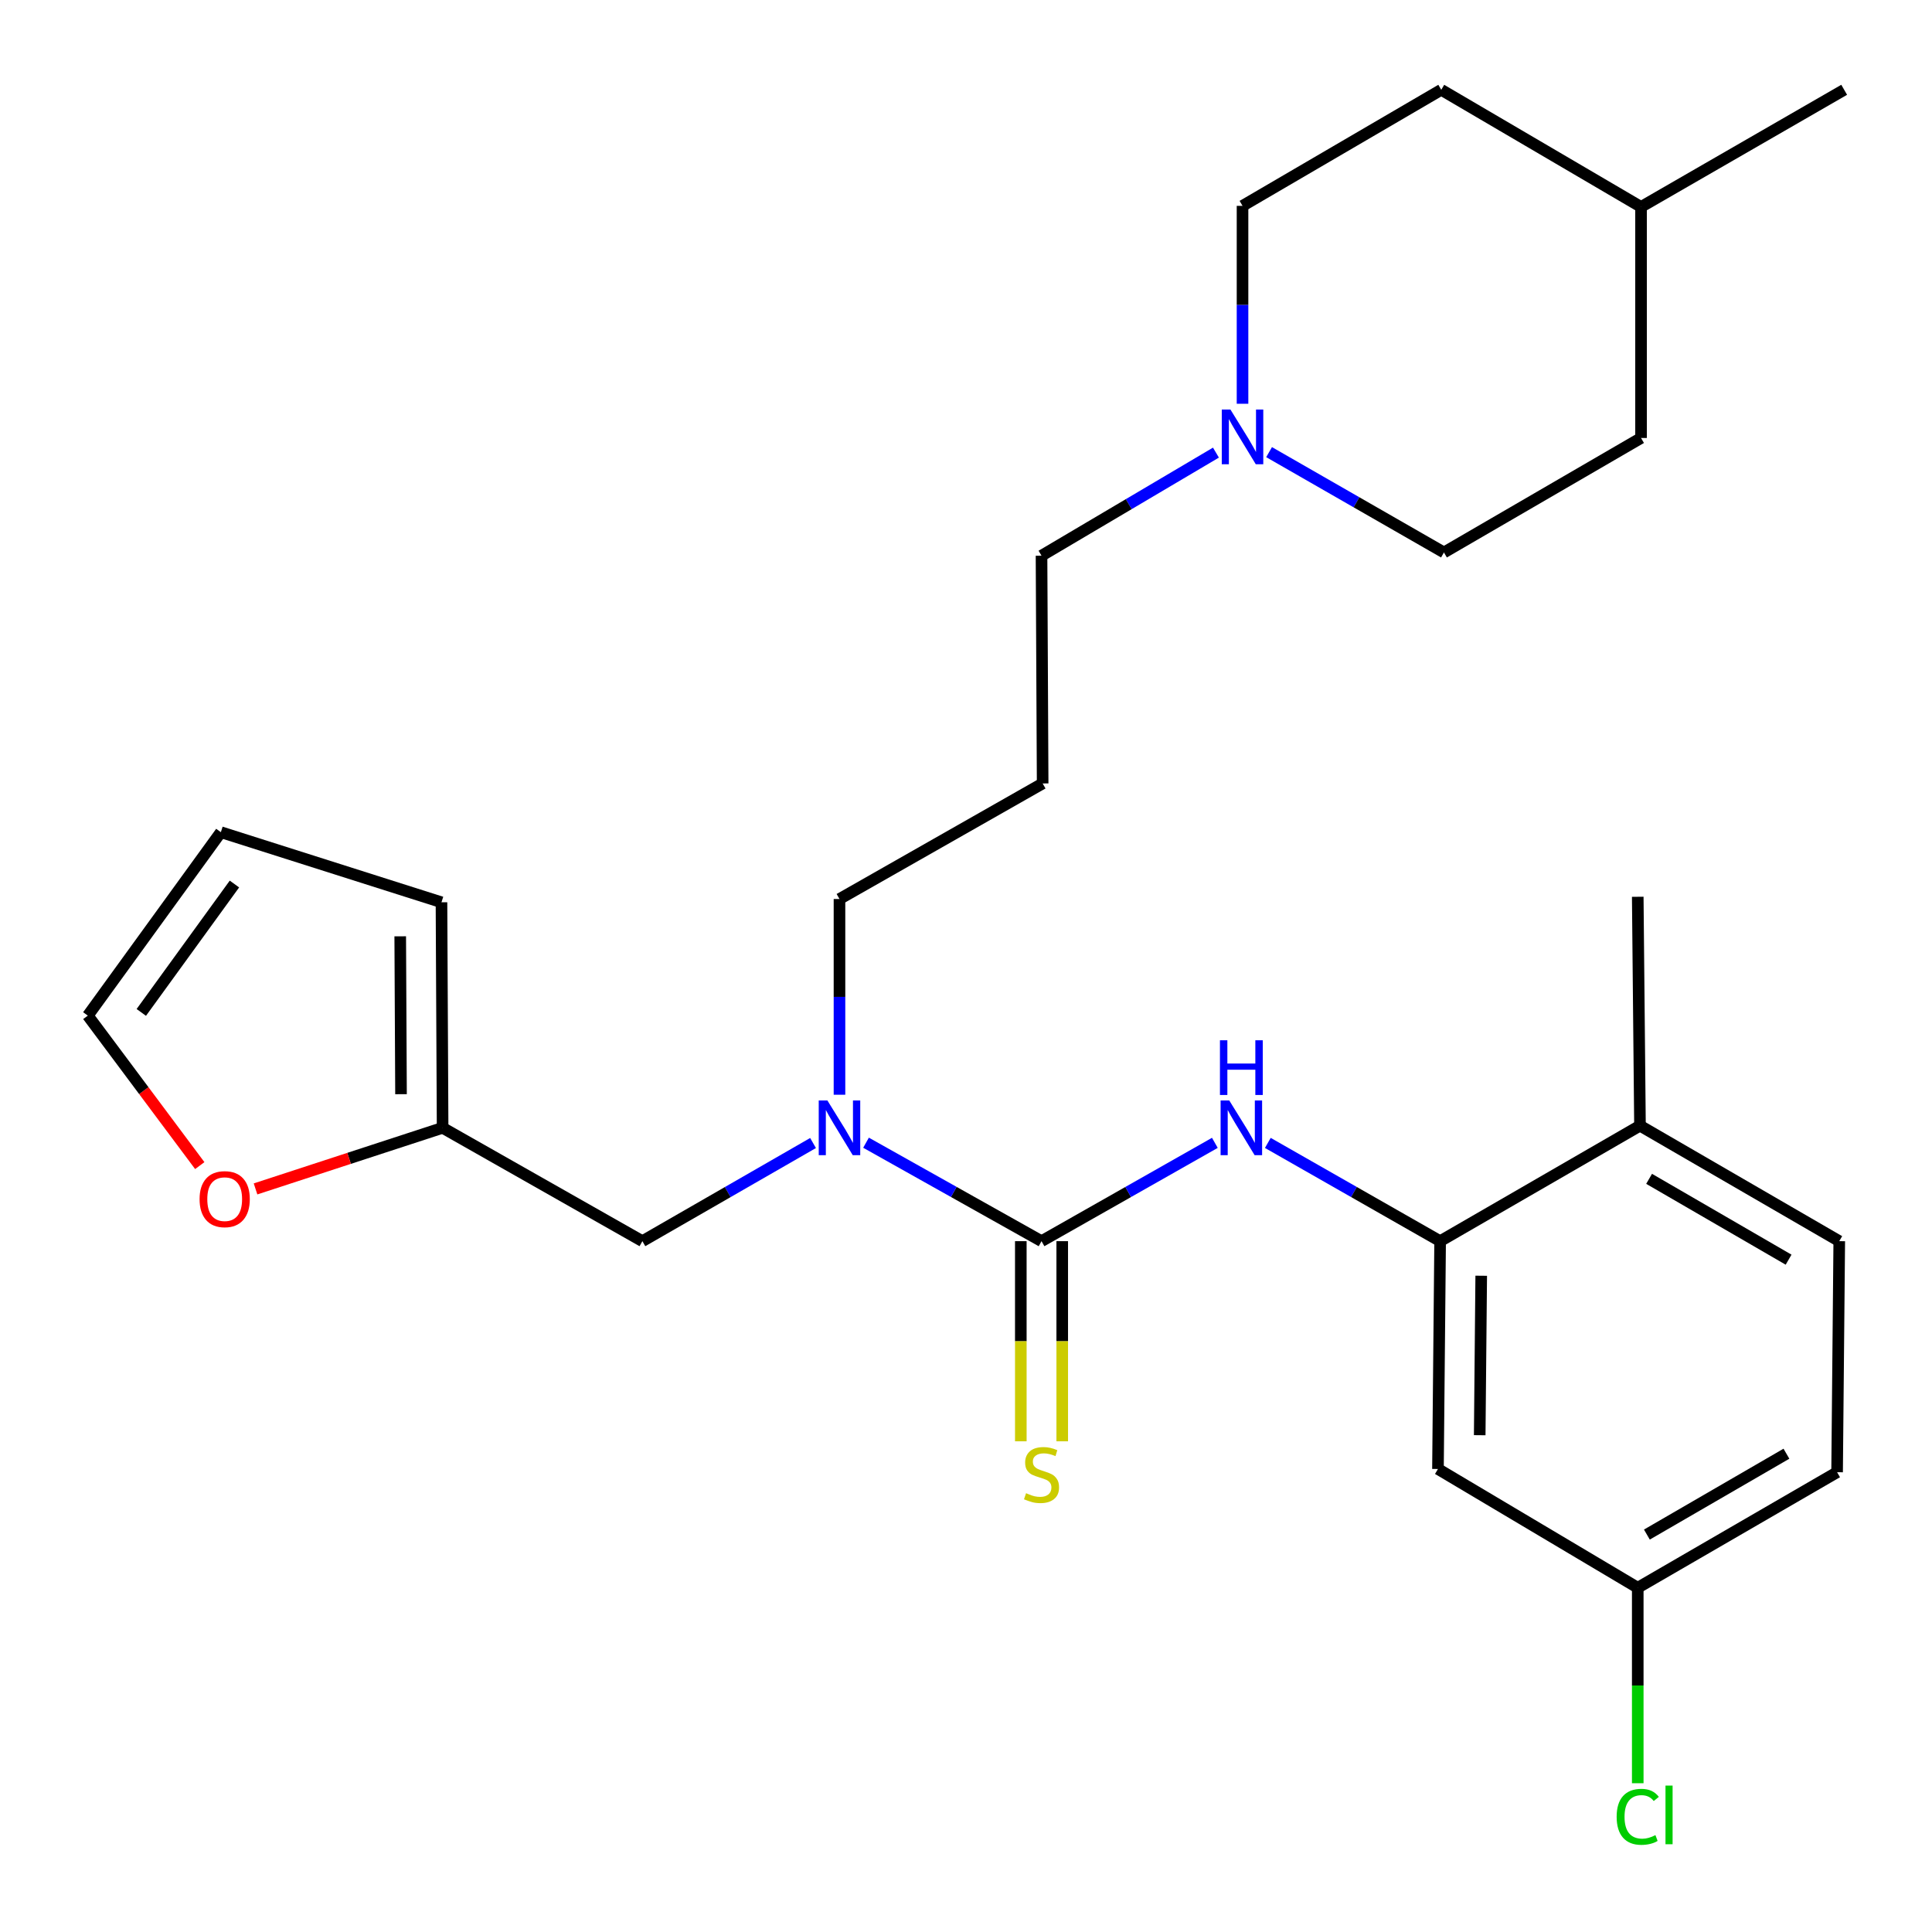 <?xml version='1.0' encoding='iso-8859-1'?>
<svg version='1.1' baseProfile='full'
              xmlns='http://www.w3.org/2000/svg'
                      xmlns:rdkit='http://www.rdkit.org/xml'
                      xmlns:xlink='http://www.w3.org/1999/xlink'
                  xml:space='preserve'
width='1000px' height='1000px' viewBox='0 0 1000 1000'>
<!-- END OF HEADER -->
<rect style='opacity:1.0;fill:#FFFFFF;stroke:none' width='1000' height='1000' x='0' y='0'> </rect>
<path class='bond-0' d='M 539.091,642.427 L 583.95,616.98' style='fill:none;fill-rule:evenodd;stroke:#000000;stroke-width:6px;stroke-linecap:butt;stroke-linejoin:miter;stroke-opacity:1' />
<path class='bond-0' d='M 583.95,616.98 L 628.81,591.534' style='fill:none;fill-rule:evenodd;stroke:#0000FF;stroke-width:6px;stroke-linecap:butt;stroke-linejoin:miter;stroke-opacity:1' />
<path class='bond-2' d='M 539.091,642.427 L 493.672,616.945' style='fill:none;fill-rule:evenodd;stroke:#000000;stroke-width:6px;stroke-linecap:butt;stroke-linejoin:miter;stroke-opacity:1' />
<path class='bond-2' d='M 493.672,616.945 L 448.253,591.462' style='fill:none;fill-rule:evenodd;stroke:#0000FF;stroke-width:6px;stroke-linecap:butt;stroke-linejoin:miter;stroke-opacity:1' />
<path class='bond-6' d='M 528.371,642.427 L 528.371,694.221' style='fill:none;fill-rule:evenodd;stroke:#000000;stroke-width:6px;stroke-linecap:butt;stroke-linejoin:miter;stroke-opacity:1' />
<path class='bond-6' d='M 528.371,694.221 L 528.371,746.015' style='fill:none;fill-rule:evenodd;stroke:#CCCC00;stroke-width:6px;stroke-linecap:butt;stroke-linejoin:miter;stroke-opacity:1' />
<path class='bond-6' d='M 549.81,642.427 L 549.81,694.221' style='fill:none;fill-rule:evenodd;stroke:#000000;stroke-width:6px;stroke-linecap:butt;stroke-linejoin:miter;stroke-opacity:1' />
<path class='bond-6' d='M 549.81,694.221 L 549.81,746.015' style='fill:none;fill-rule:evenodd;stroke:#CCCC00;stroke-width:6px;stroke-linecap:butt;stroke-linejoin:miter;stroke-opacity:1' />
<path class='bond-1' d='M 656.224,591.568 L 700.815,616.997' style='fill:none;fill-rule:evenodd;stroke:#0000FF;stroke-width:6px;stroke-linecap:butt;stroke-linejoin:miter;stroke-opacity:1' />
<path class='bond-1' d='M 700.815,616.997 L 745.407,642.427' style='fill:none;fill-rule:evenodd;stroke:#000000;stroke-width:6px;stroke-linecap:butt;stroke-linejoin:miter;stroke-opacity:1' />
<path class='bond-5' d='M 745.407,642.427 L 744.287,760.342' style='fill:none;fill-rule:evenodd;stroke:#000000;stroke-width:6px;stroke-linecap:butt;stroke-linejoin:miter;stroke-opacity:1' />
<path class='bond-5' d='M 766.677,660.318 L 765.893,742.858' style='fill:none;fill-rule:evenodd;stroke:#000000;stroke-width:6px;stroke-linecap:butt;stroke-linejoin:miter;stroke-opacity:1' />
<path class='bond-9' d='M 745.407,642.427 L 848.851,582.647' style='fill:none;fill-rule:evenodd;stroke:#000000;stroke-width:6px;stroke-linecap:butt;stroke-linejoin:miter;stroke-opacity:1' />
<path class='bond-7' d='M 420.833,591.624 L 376.667,617.025' style='fill:none;fill-rule:evenodd;stroke:#0000FF;stroke-width:6px;stroke-linecap:butt;stroke-linejoin:miter;stroke-opacity:1' />
<path class='bond-7' d='M 376.667,617.025 L 332.501,642.427' style='fill:none;fill-rule:evenodd;stroke:#000000;stroke-width:6px;stroke-linecap:butt;stroke-linejoin:miter;stroke-opacity:1' />
<path class='bond-21' d='M 434.515,566.634 L 434.515,515.981' style='fill:none;fill-rule:evenodd;stroke:#0000FF;stroke-width:6px;stroke-linecap:butt;stroke-linejoin:miter;stroke-opacity:1' />
<path class='bond-21' d='M 434.515,515.981 L 434.515,465.328' style='fill:none;fill-rule:evenodd;stroke:#000000;stroke-width:6px;stroke-linecap:butt;stroke-linejoin:miter;stroke-opacity:1' />
<path class='bond-3' d='M 629.369,234.272 L 584.23,260.952' style='fill:none;fill-rule:evenodd;stroke:#0000FF;stroke-width:6px;stroke-linecap:butt;stroke-linejoin:miter;stroke-opacity:1' />
<path class='bond-3' d='M 584.23,260.952 L 539.091,287.633' style='fill:none;fill-rule:evenodd;stroke:#000000;stroke-width:6px;stroke-linecap:butt;stroke-linejoin:miter;stroke-opacity:1' />
<path class='bond-15' d='M 643.13,208.989 L 643.13,157.772' style='fill:none;fill-rule:evenodd;stroke:#0000FF;stroke-width:6px;stroke-linecap:butt;stroke-linejoin:miter;stroke-opacity:1' />
<path class='bond-15' d='M 643.13,157.772 L 643.13,106.555' style='fill:none;fill-rule:evenodd;stroke:#000000;stroke-width:6px;stroke-linecap:butt;stroke-linejoin:miter;stroke-opacity:1' />
<path class='bond-16' d='M 656.875,234.024 L 702.129,259.989' style='fill:none;fill-rule:evenodd;stroke:#0000FF;stroke-width:6px;stroke-linecap:butt;stroke-linejoin:miter;stroke-opacity:1' />
<path class='bond-16' d='M 702.129,259.989 L 747.384,285.953' style='fill:none;fill-rule:evenodd;stroke:#000000;stroke-width:6px;stroke-linecap:butt;stroke-linejoin:miter;stroke-opacity:1' />
<path class='bond-4' d='M 229.093,583.755 L 332.501,642.427' style='fill:none;fill-rule:evenodd;stroke:#000000;stroke-width:6px;stroke-linecap:butt;stroke-linejoin:miter;stroke-opacity:1' />
<path class='bond-8' d='M 229.093,583.755 L 180.679,599.567' style='fill:none;fill-rule:evenodd;stroke:#000000;stroke-width:6px;stroke-linecap:butt;stroke-linejoin:miter;stroke-opacity:1' />
<path class='bond-8' d='M 180.679,599.567 L 132.265,615.38' style='fill:none;fill-rule:evenodd;stroke:#FF0000;stroke-width:6px;stroke-linecap:butt;stroke-linejoin:miter;stroke-opacity:1' />
<path class='bond-10' d='M 229.093,583.755 L 228.509,467.019' style='fill:none;fill-rule:evenodd;stroke:#000000;stroke-width:6px;stroke-linecap:butt;stroke-linejoin:miter;stroke-opacity:1' />
<path class='bond-10' d='M 207.566,566.352 L 207.158,484.636' style='fill:none;fill-rule:evenodd;stroke:#000000;stroke-width:6px;stroke-linecap:butt;stroke-linejoin:miter;stroke-opacity:1' />
<path class='bond-14' d='M 744.287,760.342 L 847.695,821.813' style='fill:none;fill-rule:evenodd;stroke:#000000;stroke-width:6px;stroke-linecap:butt;stroke-linejoin:miter;stroke-opacity:1' />
<path class='bond-11' d='M 103.401,603.314 L 74.428,564.496' style='fill:none;fill-rule:evenodd;stroke:#FF0000;stroke-width:6px;stroke-linecap:butt;stroke-linejoin:miter;stroke-opacity:1' />
<path class='bond-11' d='M 74.428,564.496 L 45.455,525.679' style='fill:none;fill-rule:evenodd;stroke:#000000;stroke-width:6px;stroke-linecap:butt;stroke-linejoin:miter;stroke-opacity:1' />
<path class='bond-13' d='M 848.851,582.647 L 951.997,642.427' style='fill:none;fill-rule:evenodd;stroke:#000000;stroke-width:6px;stroke-linecap:butt;stroke-linejoin:miter;stroke-opacity:1' />
<path class='bond-13' d='M 853.572,610.163 L 925.774,652.009' style='fill:none;fill-rule:evenodd;stroke:#000000;stroke-width:6px;stroke-linecap:butt;stroke-linejoin:miter;stroke-opacity:1' />
<path class='bond-25' d='M 848.851,582.647 L 847.695,464.172' style='fill:none;fill-rule:evenodd;stroke:#000000;stroke-width:6px;stroke-linecap:butt;stroke-linejoin:miter;stroke-opacity:1' />
<path class='bond-12' d='M 228.509,467.019 L 114.322,430.739' style='fill:none;fill-rule:evenodd;stroke:#000000;stroke-width:6px;stroke-linecap:butt;stroke-linejoin:miter;stroke-opacity:1' />
<path class='bond-27' d='M 45.455,525.679 L 114.322,430.739' style='fill:none;fill-rule:evenodd;stroke:#000000;stroke-width:6px;stroke-linecap:butt;stroke-linejoin:miter;stroke-opacity:1' />
<path class='bond-27' d='M 73.139,524.026 L 121.346,457.568' style='fill:none;fill-rule:evenodd;stroke:#000000;stroke-width:6px;stroke-linecap:butt;stroke-linejoin:miter;stroke-opacity:1' />
<path class='bond-18' d='M 951.997,642.427 L 950.877,762.021' style='fill:none;fill-rule:evenodd;stroke:#000000;stroke-width:6px;stroke-linecap:butt;stroke-linejoin:miter;stroke-opacity:1' />
<path class='bond-19' d='M 847.695,821.813 L 847.695,872.404' style='fill:none;fill-rule:evenodd;stroke:#000000;stroke-width:6px;stroke-linecap:butt;stroke-linejoin:miter;stroke-opacity:1' />
<path class='bond-19' d='M 847.695,872.404 L 847.695,922.995' style='fill:none;fill-rule:evenodd;stroke:#00CC00;stroke-width:6px;stroke-linecap:butt;stroke-linejoin:miter;stroke-opacity:1' />
<path class='bond-28' d='M 847.695,821.813 L 950.877,762.021' style='fill:none;fill-rule:evenodd;stroke:#000000;stroke-width:6px;stroke-linecap:butt;stroke-linejoin:miter;stroke-opacity:1' />
<path class='bond-28' d='M 852.423,794.294 L 924.651,752.44' style='fill:none;fill-rule:evenodd;stroke:#000000;stroke-width:6px;stroke-linecap:butt;stroke-linejoin:miter;stroke-opacity:1' />
<path class='bond-23' d='M 643.13,106.555 L 745.99,46.478' style='fill:none;fill-rule:evenodd;stroke:#000000;stroke-width:6px;stroke-linecap:butt;stroke-linejoin:miter;stroke-opacity:1' />
<path class='bond-22' d='M 747.384,285.953 L 849.398,226.698' style='fill:none;fill-rule:evenodd;stroke:#000000;stroke-width:6px;stroke-linecap:butt;stroke-linejoin:miter;stroke-opacity:1' />
<path class='bond-17' d='M 539.674,405.512 L 434.515,465.328' style='fill:none;fill-rule:evenodd;stroke:#000000;stroke-width:6px;stroke-linecap:butt;stroke-linejoin:miter;stroke-opacity:1' />
<path class='bond-20' d='M 539.674,405.512 L 539.091,287.633' style='fill:none;fill-rule:evenodd;stroke:#000000;stroke-width:6px;stroke-linecap:butt;stroke-linejoin:miter;stroke-opacity:1' />
<path class='bond-24' d='M 849.398,226.698 L 849.398,107.103' style='fill:none;fill-rule:evenodd;stroke:#000000;stroke-width:6px;stroke-linecap:butt;stroke-linejoin:miter;stroke-opacity:1' />
<path class='bond-29' d='M 745.99,46.478 L 849.398,107.103' style='fill:none;fill-rule:evenodd;stroke:#000000;stroke-width:6px;stroke-linecap:butt;stroke-linejoin:miter;stroke-opacity:1' />
<path class='bond-26' d='M 849.398,107.103 L 954.545,46.478' style='fill:none;fill-rule:evenodd;stroke:#000000;stroke-width:6px;stroke-linecap:butt;stroke-linejoin:miter;stroke-opacity:1' />
<path  class='atom-1' d='M 636.263 569.595
L 645.543 584.595
Q 646.463 586.075, 647.943 588.755
Q 649.423 591.435, 649.503 591.595
L 649.503 569.595
L 653.263 569.595
L 653.263 597.915
L 649.383 597.915
L 639.423 581.515
Q 638.263 579.595, 637.023 577.395
Q 635.823 575.195, 635.463 574.515
L 635.463 597.915
L 631.783 597.915
L 631.783 569.595
L 636.263 569.595
' fill='#0000FF'/>
<path  class='atom-1' d='M 631.443 538.443
L 635.283 538.443
L 635.283 550.483
L 649.763 550.483
L 649.763 538.443
L 653.603 538.443
L 653.603 566.763
L 649.763 566.763
L 649.763 553.683
L 635.283 553.683
L 635.283 566.763
L 631.443 566.763
L 631.443 538.443
' fill='#0000FF'/>
<path  class='atom-3' d='M 428.255 569.595
L 437.535 584.595
Q 438.455 586.075, 439.935 588.755
Q 441.415 591.435, 441.495 591.595
L 441.495 569.595
L 445.255 569.595
L 445.255 597.915
L 441.375 597.915
L 431.415 581.515
Q 430.255 579.595, 429.015 577.395
Q 427.815 575.195, 427.455 574.515
L 427.455 597.915
L 423.775 597.915
L 423.775 569.595
L 428.255 569.595
' fill='#0000FF'/>
<path  class='atom-4' d='M 636.87 211.978
L 646.15 226.978
Q 647.07 228.458, 648.55 231.138
Q 650.03 233.818, 650.11 233.978
L 650.11 211.978
L 653.87 211.978
L 653.87 240.298
L 649.99 240.298
L 640.03 223.898
Q 638.87 221.978, 637.63 219.778
Q 636.43 217.578, 636.07 216.898
L 636.07 240.298
L 632.39 240.298
L 632.39 211.978
L 636.87 211.978
' fill='#0000FF'/>
<path  class='atom-7' d='M 531.091 772.873
Q 531.411 772.993, 532.731 773.553
Q 534.051 774.113, 535.491 774.473
Q 536.971 774.793, 538.411 774.793
Q 541.091 774.793, 542.651 773.513
Q 544.211 772.193, 544.211 769.913
Q 544.211 768.353, 543.411 767.393
Q 542.651 766.433, 541.451 765.913
Q 540.251 765.393, 538.251 764.793
Q 535.731 764.033, 534.211 763.313
Q 532.731 762.593, 531.651 761.073
Q 530.611 759.553, 530.611 756.993
Q 530.611 753.433, 533.011 751.233
Q 535.451 749.033, 540.251 749.033
Q 543.531 749.033, 547.251 750.593
L 546.331 753.673
Q 542.931 752.273, 540.371 752.273
Q 537.611 752.273, 536.091 753.433
Q 534.571 754.553, 534.611 756.513
Q 534.611 758.033, 535.371 758.953
Q 536.171 759.873, 537.291 760.393
Q 538.451 760.913, 540.371 761.513
Q 542.931 762.313, 544.451 763.113
Q 545.971 763.913, 547.051 765.553
Q 548.171 767.153, 548.171 769.913
Q 548.171 773.833, 545.531 775.953
Q 542.931 778.033, 538.571 778.033
Q 536.051 778.033, 534.131 777.473
Q 532.251 776.953, 530.011 776.033
L 531.091 772.873
' fill='#CCCC00'/>
<path  class='atom-9' d='M 103.299 620.675
Q 103.299 613.875, 106.659 610.075
Q 110.019 606.275, 116.299 606.275
Q 122.579 606.275, 125.939 610.075
Q 129.299 613.875, 129.299 620.675
Q 129.299 627.555, 125.899 631.475
Q 122.499 635.355, 116.299 635.355
Q 110.059 635.355, 106.659 631.475
Q 103.299 627.595, 103.299 620.675
M 116.299 632.155
Q 120.619 632.155, 122.939 629.275
Q 125.299 626.355, 125.299 620.675
Q 125.299 615.115, 122.939 612.315
Q 120.619 609.475, 116.299 609.475
Q 111.979 609.475, 109.619 612.275
Q 107.299 615.075, 107.299 620.675
Q 107.299 626.395, 109.619 629.275
Q 111.979 632.155, 116.299 632.155
' fill='#FF0000'/>
<path  class='atom-20' d='M 836.775 940.374
Q 836.775 933.334, 840.055 929.654
Q 843.375 925.934, 849.655 925.934
Q 855.495 925.934, 858.615 930.054
L 855.975 932.214
Q 853.695 929.214, 849.655 929.214
Q 845.375 929.214, 843.095 932.094
Q 840.855 934.934, 840.855 940.374
Q 840.855 945.974, 843.175 948.854
Q 845.535 951.734, 850.095 951.734
Q 853.215 951.734, 856.855 949.854
L 857.975 952.854
Q 856.495 953.814, 854.255 954.374
Q 852.015 954.934, 849.535 954.934
Q 843.375 954.934, 840.055 951.174
Q 836.775 947.414, 836.775 940.374
' fill='#00CC00'/>
<path  class='atom-20' d='M 862.055 924.214
L 865.735 924.214
L 865.735 954.574
L 862.055 954.574
L 862.055 924.214
' fill='#00CC00'/>
</svg>
